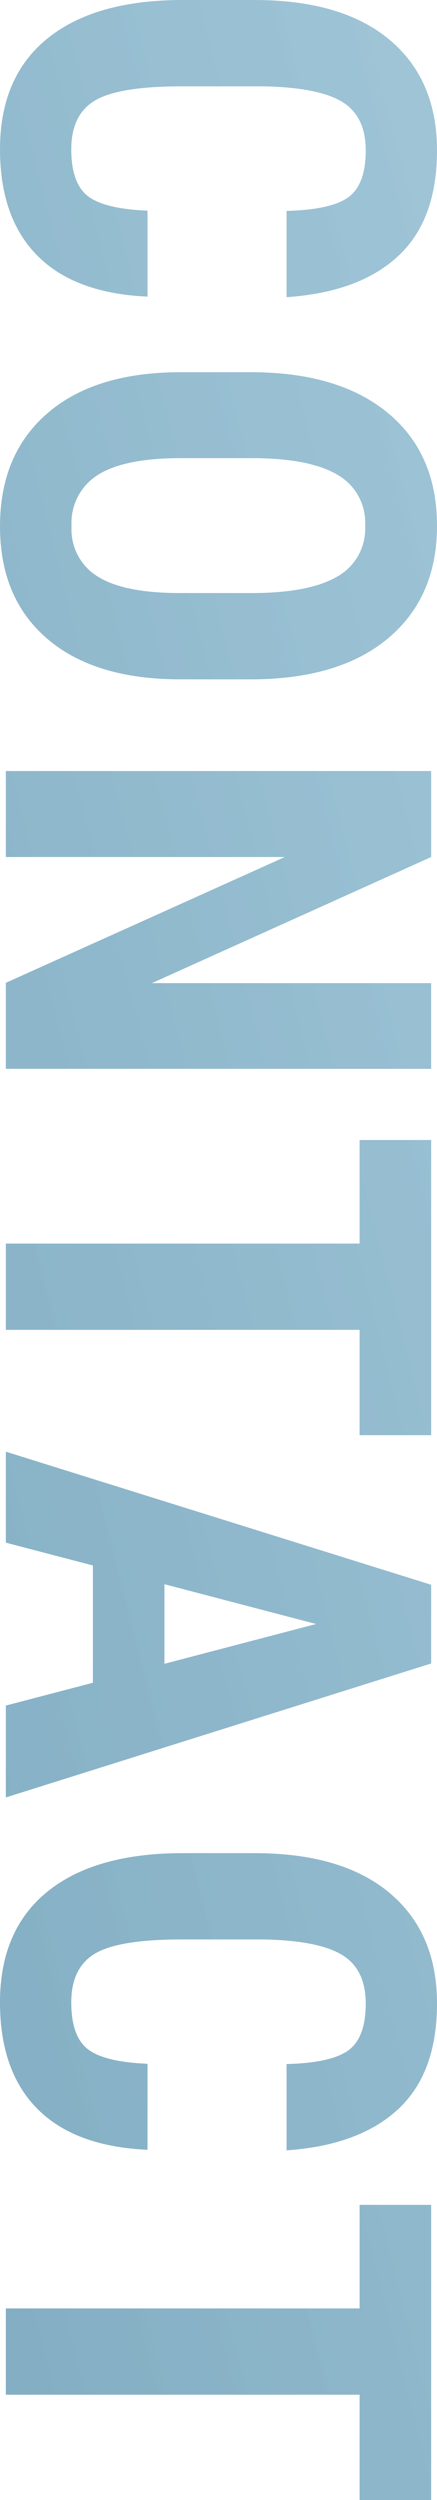 <svg xmlns="http://www.w3.org/2000/svg" xmlns:xlink="http://www.w3.org/1999/xlink" width="43.828" height="250.383" viewBox="0 0 43.828 250.383">
  <defs>
    <clipPath id="clip-path">
      <path id="パス_5772" data-name="パス 5772" d="M32.344-14.209q-.322,7.295-4.1,11.045T17.578.586q-7.236,0-11.089-4.761T2.637-17.754v-7.178q0-8.789,3.984-13.55T17.7-43.242q6.973,0,10.591,3.9T32.4-28.154H23.76q-.117-4.512-1.392-6.226T17.7-36.094q-3.457,0-4.893,2.417t-1.523,7.954v8.057q0,6.357,1.421,8.73t4.878,2.373q3.4,0,4.688-1.655t1.465-5.991ZM70.676-17.49q0,8.584-4.058,13.33T55.354.586q-7.178,0-11.279-4.7t-4.16-13.169V-24.58q0-8.789,4.072-13.726t11.309-4.937q7.119,0,11.221,4.849t4.16,13.608Zm-8.643-7.148q0-5.771-1.641-8.584a5.49,5.49,0,0,0-5.1-2.812,5.511,5.511,0,0,0-5.068,2.71q-1.641,2.71-1.7,8.247v7.588q0,5.6,1.67,8.247a5.665,5.665,0,0,0,5.156,2.651,5.52,5.52,0,0,0,5.01-2.593q1.641-2.593,1.67-8.042ZM109.682,0h-8.613l-12.6-27.979V0H79.857V-42.656h8.613L101.1-14.648V-42.656h8.584Zm36.691-35.479H135.826V0h-8.643V-35.479H116.813v-7.178h29.561ZM171.17-8.73H159.422L157.137,0h-9.111l13.33-42.656h7.881L182.654,0h-9.2ZM161.3-15.908h7.969l-3.984-15.205Zm56.643,1.7q-.322,7.295-4.1,11.045T203.174.586q-7.236,0-11.089-4.761t-3.853-13.579v-7.178q0-8.789,3.984-13.55t11.074-4.761q6.973,0,10.591,3.9T218-28.154h-8.643q-.117-4.512-1.392-6.226t-4.673-1.714q-3.457,0-4.893,2.417t-1.523,7.954v8.057q0,6.357,1.421,8.73t4.878,2.373q3.4,0,4.688-1.655t1.465-5.991Zm35.08-21.27H242.473V0H233.83V-35.479H223.459v-7.178H253.02Z" transform="translate(-8750 497) rotate(90)" fill="#888"/>
    </clipPath>
    <linearGradient id="linear-gradient" x1="1.133" y1="1.569" x2="0.15" y2="0.172" gradientUnits="objectBoundingBox">
      <stop offset="0" stop-color="#4b9dc4" stop-opacity="0.788"/>
      <stop offset="1" stop-color="#005782"/>
    </linearGradient>
  </defs>
  <g id="マスクグループ_42" data-name="マスクグループ 42" transform="translate(8750.586 -499.637)" opacity="0.5" clip-path="url(#clip-path)">
    <rect id="長方形_29199" data-name="長方形 29199" width="291" height="101" transform="translate(-8780 770) rotate(-90)" fill="url(#linear-gradient)"/>
  </g>
</svg>
